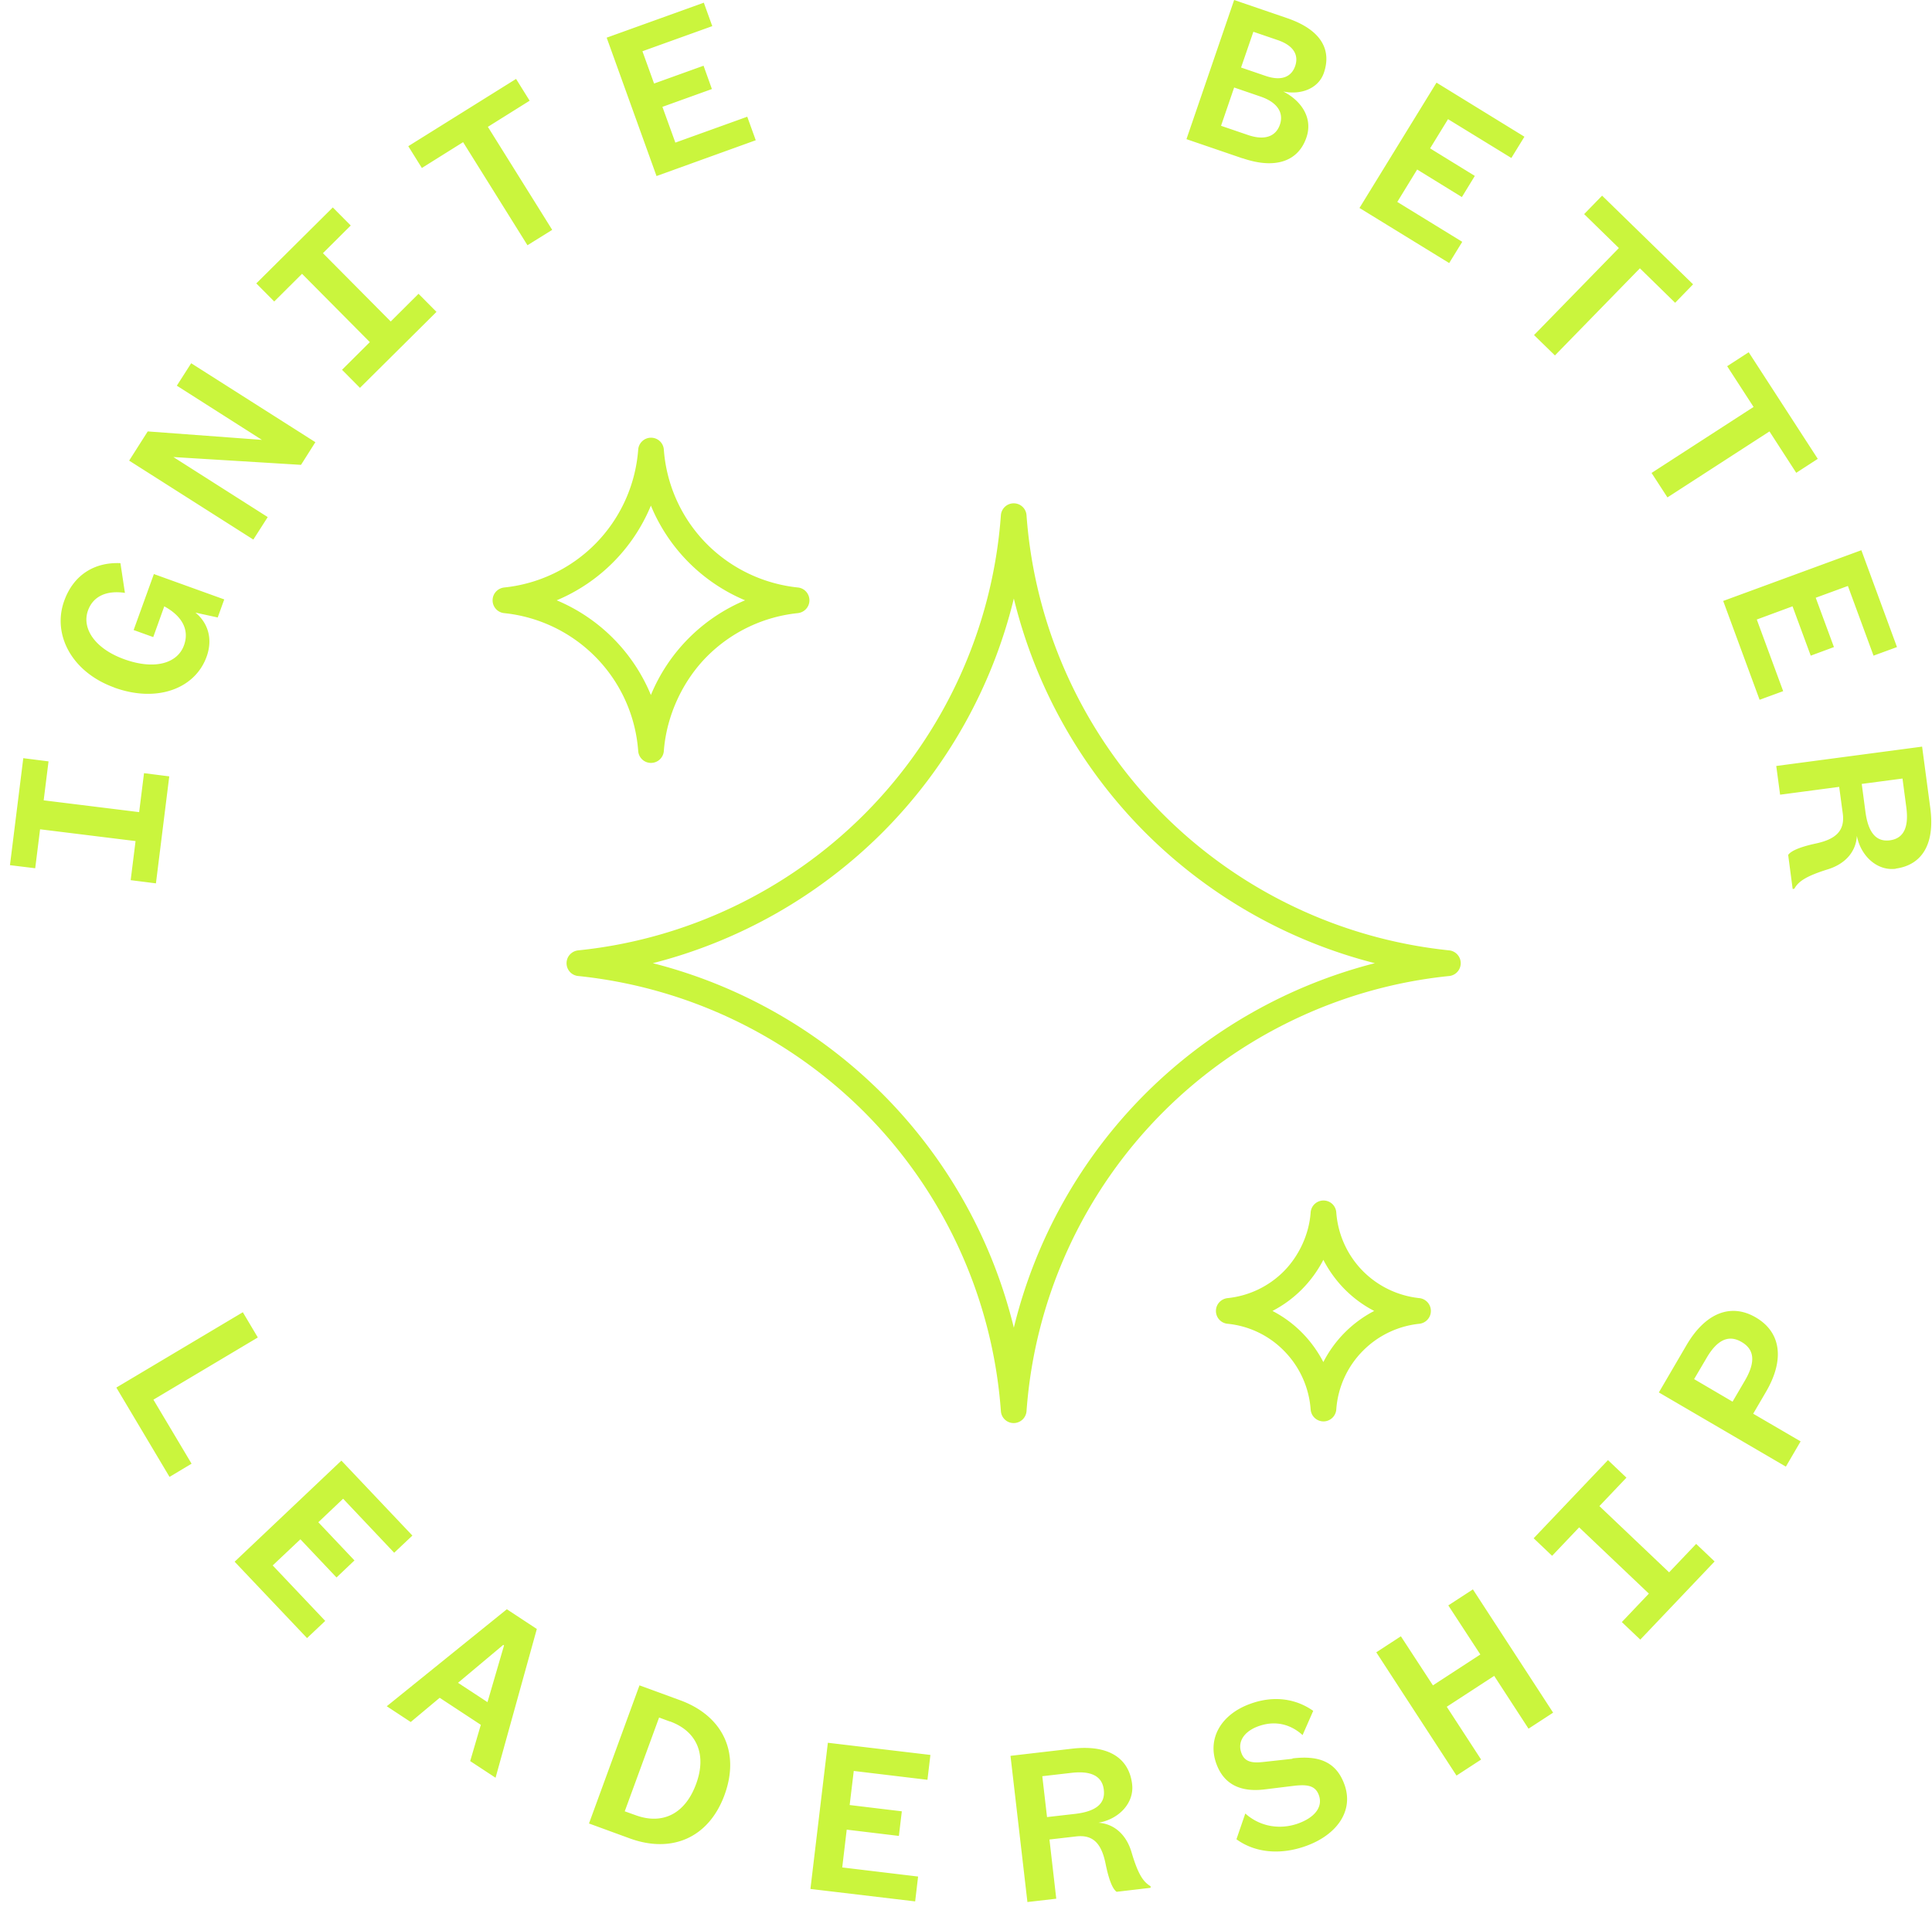 <svg xmlns="http://www.w3.org/2000/svg" fill="none" viewBox="0 0 180 178">
  <path fill="#CAF53D" d="m14.29 130.424 3.558 5.97-2.054 1.23-4.955-8.323 11.785-7.02 1.397 2.352-9.72 5.791h-.011Zm17.683 9.242 4.752 5.027 1.696-1.6-6.615-6.986-9.946 9.421 6.746 7.117 1.695-1.6-4.895-5.17 2.58-2.436 3.366 3.558 1.672-1.588-3.367-3.558 2.316-2.197v.012Zm15.248 10.292 2.794 1.839-3.845 13.863-2.364-1.553.991-3.379-3.833-2.519-2.698 2.257-2.233-1.469 11.188-9.039Zm-.263 3.367-.071-.047-4.215 3.534 2.746 1.803 1.54-5.278v-.012Zm20.55 13.923c-1.47 4.024-4.932 5.492-8.848 4.059l-3.785-1.385 4.704-12.871 3.785 1.385c3.917 1.433 5.612 4.788 4.143 8.812Zm-5.1-6.83-1.002-.37-3.2 8.74 1.003.358c2.531.932 4.633-.131 5.648-2.913 1.003-2.734.083-4.908-2.448-5.827v.012Zm13.111 15.606 9.744 1.158.274-2.316-7.068-.848.418-3.522 4.86.585.274-2.293-4.86-.585.382-3.176 6.866.824.275-2.317-9.553-1.134-1.624 13.612.012.012Zm31.678-.263v.155l-3.164.371c-.43-.299-.764-1.314-1.027-2.603-.37-1.839-1.122-2.747-2.746-2.556l-2.484.287.633 5.516-2.687.311-1.576-13.624 5.755-.669c3.463-.394 5.302.944 5.577 3.32.203 1.755-1.242 3.259-3.141 3.582 1.529.107 2.615 1.17 3.081 2.734.621 2.114 1.11 2.782 1.767 3.176h.012Zm-4.358-8.979c-.143-1.23-1.111-1.803-3.033-1.576l-2.698.31.441 3.809 2.615-.298c1.946-.227 2.83-.955 2.675-2.233v-.012Zm17.564-2.889-2.603.286c-1.027.12-1.827.084-2.149-.848-.382-1.062.298-2.006 1.588-2.471 1.659-.597 3.08-.12 4.119.824l.991-2.257c-1.516-1.075-3.57-1.493-5.862-.657-2.747.991-4.012 3.248-3.165 5.576.776 2.15 2.544 2.639 4.502 2.4l2.818-.346c1.074-.107 1.898-.06 2.233.884.406 1.122-.43 2.101-1.935 2.638-1.636.585-3.51.335-4.919-.931l-.824 2.4c1.696 1.242 4.06 1.505 6.496.621 2.782-1.003 4.465-3.2 3.57-5.708-.776-2.173-2.436-2.734-4.836-2.447l-.024.036Zm14.531-14.293 2.985 4.573-4.418 2.878-2.985-4.573-2.292 1.492 7.475 11.487 2.292-1.493-3.2-4.919 4.418-2.878 3.2 4.92 2.292-1.493-7.474-11.487-2.293 1.493Zm20.573-3.081-6.495-6.173 2.519-2.65-1.719-1.636-6.925 7.283 1.719 1.636 2.519-2.651 6.496 6.173-2.52 2.651 1.72 1.636 6.925-7.284-1.719-1.635-2.52 2.65Zm7.833-14.782 4.418 2.579-1.373 2.353-11.833-6.914 2.567-4.394c1.756-3.009 4.132-3.964 6.472-2.591 2.34 1.373 2.699 3.917.943 6.926l-1.194 2.041Zm-1.086-6.686c-1.218-.717-2.293-.179-3.272 1.516l-1.146 1.946 3.582 2.102 1.146-1.958c.991-1.696.932-2.89-.31-3.606ZM12.176 82.018l2.352.298 1.242-9.97-2.352-.298-.454 3.63-8.895-1.099.453-3.63-2.352-.298-1.242 9.97 2.353.287.453-3.63 8.896 1.098-.454 3.63v.012Zm-1.528-17.946c3.988 1.444 7.522.095 8.597-2.866.585-1.612.179-3.128-1.039-4.12l2.078.454.608-1.683-6.555-2.364-1.886 5.217 1.827.657 1.027-2.865c1.564.847 2.387 2.113 1.838 3.63-.62 1.719-2.794 2.304-5.564 1.3-2.722-.978-3.988-2.865-3.379-4.548.513-1.41 1.85-1.875 3.439-1.636l-.418-2.77C8.785 52.37 6.839 53.588 5.979 56c-1.122 3.116.693 6.627 4.657 8.06l.012.012ZM24.952 48.19l-8.8-5.6 11.893.728 1.337-2.113-11.57-7.355-1.337 2.09 7.928 5.05-10.639-.788-1.731 2.722 11.57 7.356 1.337-2.09h.012Zm3.188-22.675 6.317 6.365-2.591 2.579 1.671 1.683 7.129-7.08-1.672-1.684-2.591 2.58-6.316-6.365 2.59-2.58-1.671-1.683-7.128 7.08 1.671 1.684 2.591-2.579Zm15.01-12.262 5.993 9.6 2.305-1.433-5.994-9.6 3.892-2.436-1.265-2.03-10.042 6.269 1.265 2.03 3.833-2.4h.012Zm27.259-.191-.788-2.185-6.699 2.412-1.206-3.332 4.61-1.66-.777-2.173-4.609 1.66-1.086-3.009 6.507-2.34L65.573.25l-9.05 3.26 4.644 12.895 9.23-3.331.012-.012Zm45.361 1.695-5.23-1.79L114.982 0l4.919 1.684c3.248 1.11 4.168 2.997 3.439 5.11-.501 1.457-2.137 2.078-3.785 1.731 1.648.836 2.794 2.436 2.161 4.287-.764 2.245-2.925 2.973-5.946 1.934v.012Zm-.143-8.465 2.269.776c1.564.537 2.435.047 2.77-.908.334-.967-.06-1.886-1.624-2.424l-2.269-.776-1.146 3.332Zm-1.863 5.432 2.484.848c1.588.55 2.615.143 2.997-.955.37-1.075-.191-2.066-1.791-2.615l-2.472-.848-1.218 3.558v.012Zm22.484 10.818-6.066-3.725 1.851-3.021 4.167 2.567 1.206-1.97-4.167-2.567 1.671-2.723 5.899 3.618 1.218-1.982-8.191-5.039-7.176 11.678 8.358 5.134 1.218-1.982.012.012Zm8.633 10.567 7.904-8.107 3.284 3.212 1.671-1.72-8.477-8.262-1.672 1.72 3.236 3.163-7.905 8.108 1.947 1.898.012-.012Zm8.991 10.962 1.48 2.28 9.505-6.149 2.495 3.857 2.006-1.302-6.436-9.934-2.006 1.301 2.46 3.797-9.504 6.15Zm10.077 21.134 2.185-.8-2.459-6.675 3.331-1.23 1.695 4.598 2.162-.8-1.696-4.597 2.997-1.099 2.388 6.495 2.185-.8-3.319-9.026L160.546 56l3.391 9.206h.012Zm12.681 15.75c-1.743.226-3.272-1.195-3.63-3.07-.084 1.529-1.122 2.627-2.687 3.117-2.113.657-2.77 1.158-3.14 1.815l-.155.024-.418-3.176c.298-.43 1.301-.788 2.579-1.063 1.839-.394 2.722-1.17 2.508-2.794l-.335-2.484-5.504.729-.358-2.675 13.588-1.803.764 5.732c.454 3.45-.848 5.313-3.224 5.635l.012.012Zm.979-5.708-.358-2.699-3.797.502.346 2.615c.263 1.946 1.015 2.806 2.281 2.639 1.229-.168 1.779-1.135 1.528-3.057ZM135.03 90.949c-10.03 1.015-19.499 5.517-26.639 12.657a43.935 43.935 0 0 0-12.752 27.893 1.2 1.2 0 0 1-1.194 1.11 1.19 1.19 0 0 1-1.194-1.11 43.969 43.969 0 0 0-12.752-27.893 44.115 44.115 0 0 0-26.64-12.657 1.194 1.194 0 0 1-1.074-1.194c0-.62.466-1.122 1.075-1.194 10.03-1.015 19.498-5.516 26.639-12.657A43.935 43.935 0 0 0 93.25 48.013c.047-.621.56-1.11 1.194-1.11a1.19 1.19 0 0 1 1.194 1.11 43.995 43.995 0 0 0 12.752 27.892 44.114 44.114 0 0 0 26.639 12.657 1.202 1.202 0 0 1 0 2.388Zm-6.937-1.194A46.492 46.492 0 0 1 106.719 77.6a46.453 46.453 0 0 1-12.262-21.827A46.345 46.345 0 0 1 82.194 77.6a46.592 46.592 0 0 1-21.373 12.155 46.43 46.43 0 0 1 21.373 12.155 46.41 46.41 0 0 1 12.263 21.815 46.315 46.315 0 0 1 12.262-21.815 46.6 46.6 0 0 1 21.374-12.155ZM46.97 54.746a13.963 13.963 0 0 0 8.442-4.012 13.983 13.983 0 0 0 4.048-8.836c.047-.62.56-1.11 1.194-1.11a1.19 1.19 0 0 1 1.194 1.11 13.922 13.922 0 0 0 4.047 8.836 14.03 14.03 0 0 0 8.442 4.012c.61.06 1.075.573 1.075 1.194s-.466 1.123-1.075 1.194a13.963 13.963 0 0 0-8.442 4.012c-2.268 2.269-3.796 5.505-4.047 8.836a1.199 1.199 0 0 1-1.194 1.11 1.19 1.19 0 0 1-1.194-1.11 13.921 13.921 0 0 0-4.048-8.836 13.966 13.966 0 0 0-8.442-4.012 1.194 1.194 0 0 1-1.075-1.194c0-.62.466-1.122 1.075-1.194Zm4.896 1.194a16.33 16.33 0 0 1 8.776 8.824 16.33 16.33 0 0 1 8.776-8.824 16.328 16.328 0 0 1-8.776-8.824 16.329 16.329 0 0 1-8.776 8.824Zm80.382 67.415a8.634 8.634 0 0 0-5.242 2.496 8.606 8.606 0 0 0-2.508 5.492 1.199 1.199 0 0 1-1.194 1.111 1.2 1.2 0 0 1-1.194-1.111 8.66 8.66 0 0 0-2.507-5.492 8.525 8.525 0 0 0-5.242-2.496 1.193 1.193 0 0 1-1.074-1.194c0-.621.465-1.122 1.074-1.194a8.633 8.633 0 0 0 5.242-2.495c1.397-1.409 2.364-3.427 2.507-5.493a1.2 1.2 0 0 1 1.194-1.11c.633 0 1.147.477 1.194 1.11a8.67 8.67 0 0 0 2.508 5.493 8.696 8.696 0 0 0 5.242 2.495 1.202 1.202 0 0 1 0 2.388Zm-4.215-1.194a10.868 10.868 0 0 1-2.723-1.994c-.8-.8-1.492-1.755-2.017-2.77a11.147 11.147 0 0 1-2.018 2.77 11.007 11.007 0 0 1-2.723 1.994 10.893 10.893 0 0 1 2.723 1.994c.8.8 1.492 1.755 2.018 2.77a11.032 11.032 0 0 1 4.74-4.764Z"/>
</svg>